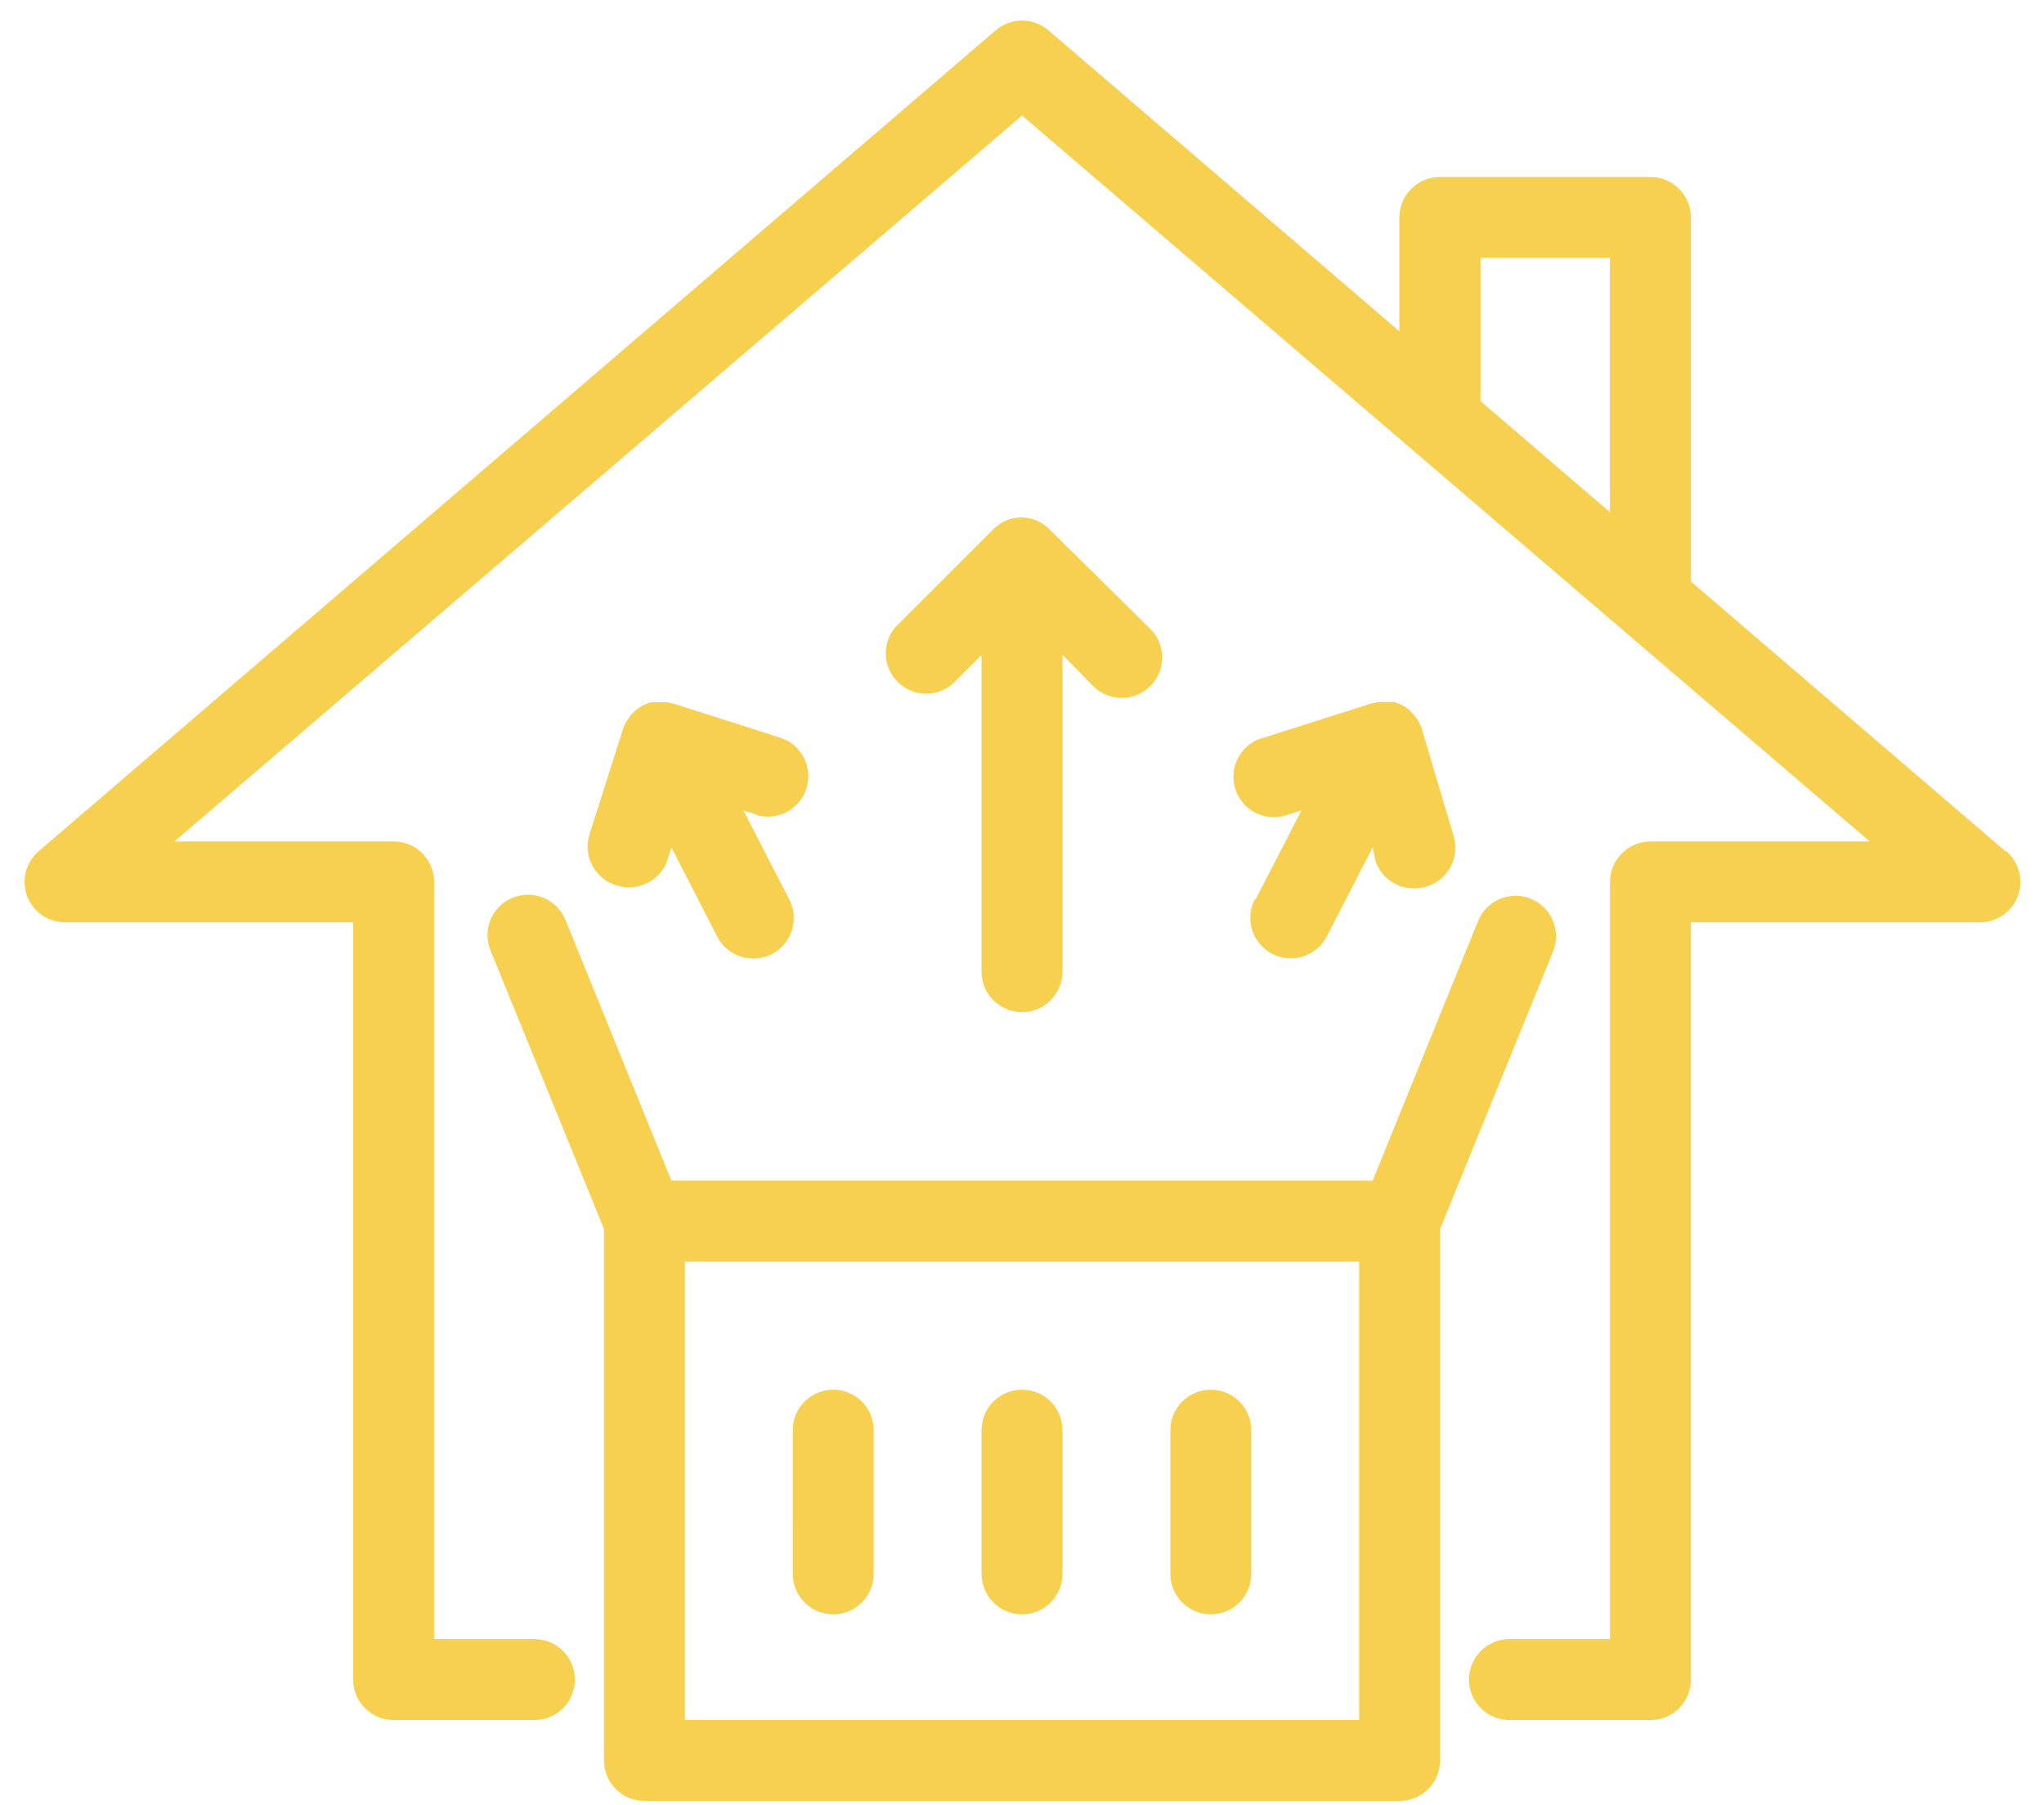 <svg width="77" height="68" viewBox="0 0 77 68" fill="none" xmlns="http://www.w3.org/2000/svg">
<path d="M75.544 32.069L63.698 21.909V8.193C63.698 7.352 63.016 6.669 62.174 6.669H54.239C53.398 6.669 52.715 7.352 52.715 8.193V12.48L39.518 1.162C38.939 0.645 38.064 0.645 37.485 1.162L1.459 32.069C0.97 32.486 0.796 33.166 1.024 33.767C1.252 34.368 1.832 34.762 2.475 34.751H13.305V63.281C13.305 64.123 13.987 64.805 14.829 64.805H20.133C20.974 64.805 21.657 64.123 21.657 63.281C21.657 62.439 20.974 61.757 20.133 61.757H16.354V33.227C16.354 32.386 15.671 31.704 14.829 31.704H6.569L38.502 4.353L70.436 31.704H62.176C61.334 31.704 60.651 32.386 60.651 33.227V61.757H56.862C56.021 61.757 55.338 62.439 55.338 63.281C55.338 64.123 56.021 64.805 56.862 64.805H62.176C63.018 64.805 63.699 64.123 63.699 63.281V34.751H74.56C75.203 34.762 75.784 34.368 76.012 33.767C76.239 33.166 76.066 32.486 75.577 32.069L75.544 32.069ZM55.773 9.717H60.649V19.298L55.773 15.112V9.717ZM58.506 35.848C58.823 35.068 58.447 34.179 57.667 33.862C56.887 33.545 55.998 33.92 55.681 34.7L51.709 44.484H25.293L21.31 34.68C21.162 34.298 20.865 33.992 20.488 33.831C20.111 33.67 19.684 33.668 19.305 33.825C18.926 33.982 18.627 34.285 18.475 34.666C18.323 35.047 18.33 35.473 18.495 35.848L22.753 46.303V66.329C22.753 67.171 23.435 67.853 24.277 67.853H52.725C53.567 67.853 54.249 67.171 54.249 66.329V46.303L58.506 35.848ZM51.2 64.804H25.8V47.532H51.2V64.804ZM36.977 59.298V53.882C36.977 53.041 37.659 52.359 38.501 52.359C39.343 52.359 40.024 53.041 40.024 53.882V59.298C40.024 60.139 39.343 60.822 38.501 60.822C37.659 60.822 36.977 60.139 36.977 59.298ZM36.977 36.61V24.672L35.859 25.789C35.255 26.285 34.374 26.244 33.82 25.694C33.265 25.145 33.216 24.264 33.705 23.656L37.423 19.938C37.566 19.794 37.735 19.68 37.922 19.602C38.277 19.459 38.673 19.459 39.029 19.602C39.216 19.68 39.384 19.794 39.527 19.938L43.296 23.656C43.598 23.938 43.773 24.331 43.781 24.744C43.788 25.157 43.627 25.556 43.335 25.848C43.043 26.141 42.644 26.302 42.23 26.295C41.817 26.288 41.424 26.113 41.142 25.81L40.024 24.672V36.61C40.024 37.452 39.343 38.134 38.501 38.134C37.659 38.134 36.977 37.452 36.977 36.61V36.61ZM29.865 59.298L29.864 53.882C29.864 53.041 30.547 52.359 31.389 52.359C32.23 52.359 32.912 53.041 32.912 53.882V59.298C32.912 60.139 32.23 60.822 31.389 60.822C30.547 60.822 29.864 60.139 29.864 59.298H29.865ZM44.089 59.298V53.882C44.089 53.041 44.771 52.359 45.612 52.359C46.454 52.359 47.137 53.041 47.137 53.882V59.298C47.137 60.139 46.454 60.822 45.612 60.822C44.771 60.822 44.089 60.139 44.089 59.298ZM28.493 30.686L28.005 30.534L29.732 33.887C30.119 34.636 29.826 35.557 29.077 35.944C28.328 36.331 27.407 36.038 27.019 35.289L25.292 31.926L25.14 32.413C24.923 33.028 24.339 33.436 23.687 33.43C23.528 33.43 23.371 33.406 23.22 33.358C22.831 33.241 22.505 32.973 22.314 32.615C22.123 32.256 22.083 31.837 22.204 31.448L23.474 27.455C23.506 27.36 23.546 27.268 23.596 27.181L23.677 27.069L23.769 26.937L23.89 26.815L23.982 26.734C24.139 26.609 24.318 26.515 24.51 26.459H25.1C25.203 26.469 25.305 26.49 25.404 26.52L29.387 27.791C30.189 28.046 30.633 28.903 30.377 29.706C30.122 30.508 29.265 30.952 28.462 30.696L28.493 30.686ZM47.3 33.887L49.027 30.534L48.539 30.686C48.145 30.84 47.704 30.822 47.324 30.638C46.943 30.453 46.656 30.118 46.532 29.714C46.407 29.309 46.456 28.872 46.668 28.505C46.879 28.138 47.233 27.876 47.645 27.781L51.638 26.511L51.933 26.45H52.522C52.718 26.504 52.901 26.598 53.06 26.724L53.273 26.937L53.365 27.069L53.436 27.181H53.436C53.486 27.268 53.526 27.36 53.558 27.456L54.758 31.489C54.877 31.877 54.838 32.297 54.647 32.656C54.456 33.014 54.13 33.282 53.741 33.399C53.59 33.447 53.432 33.472 53.274 33.47C52.622 33.477 52.038 33.069 51.821 32.455L51.709 31.926L49.982 35.279C49.597 36.028 48.679 36.323 47.93 35.939C47.181 35.554 46.885 34.636 47.269 33.887L47.3 33.887Z" fill="#F7D04F"/>
</svg>
